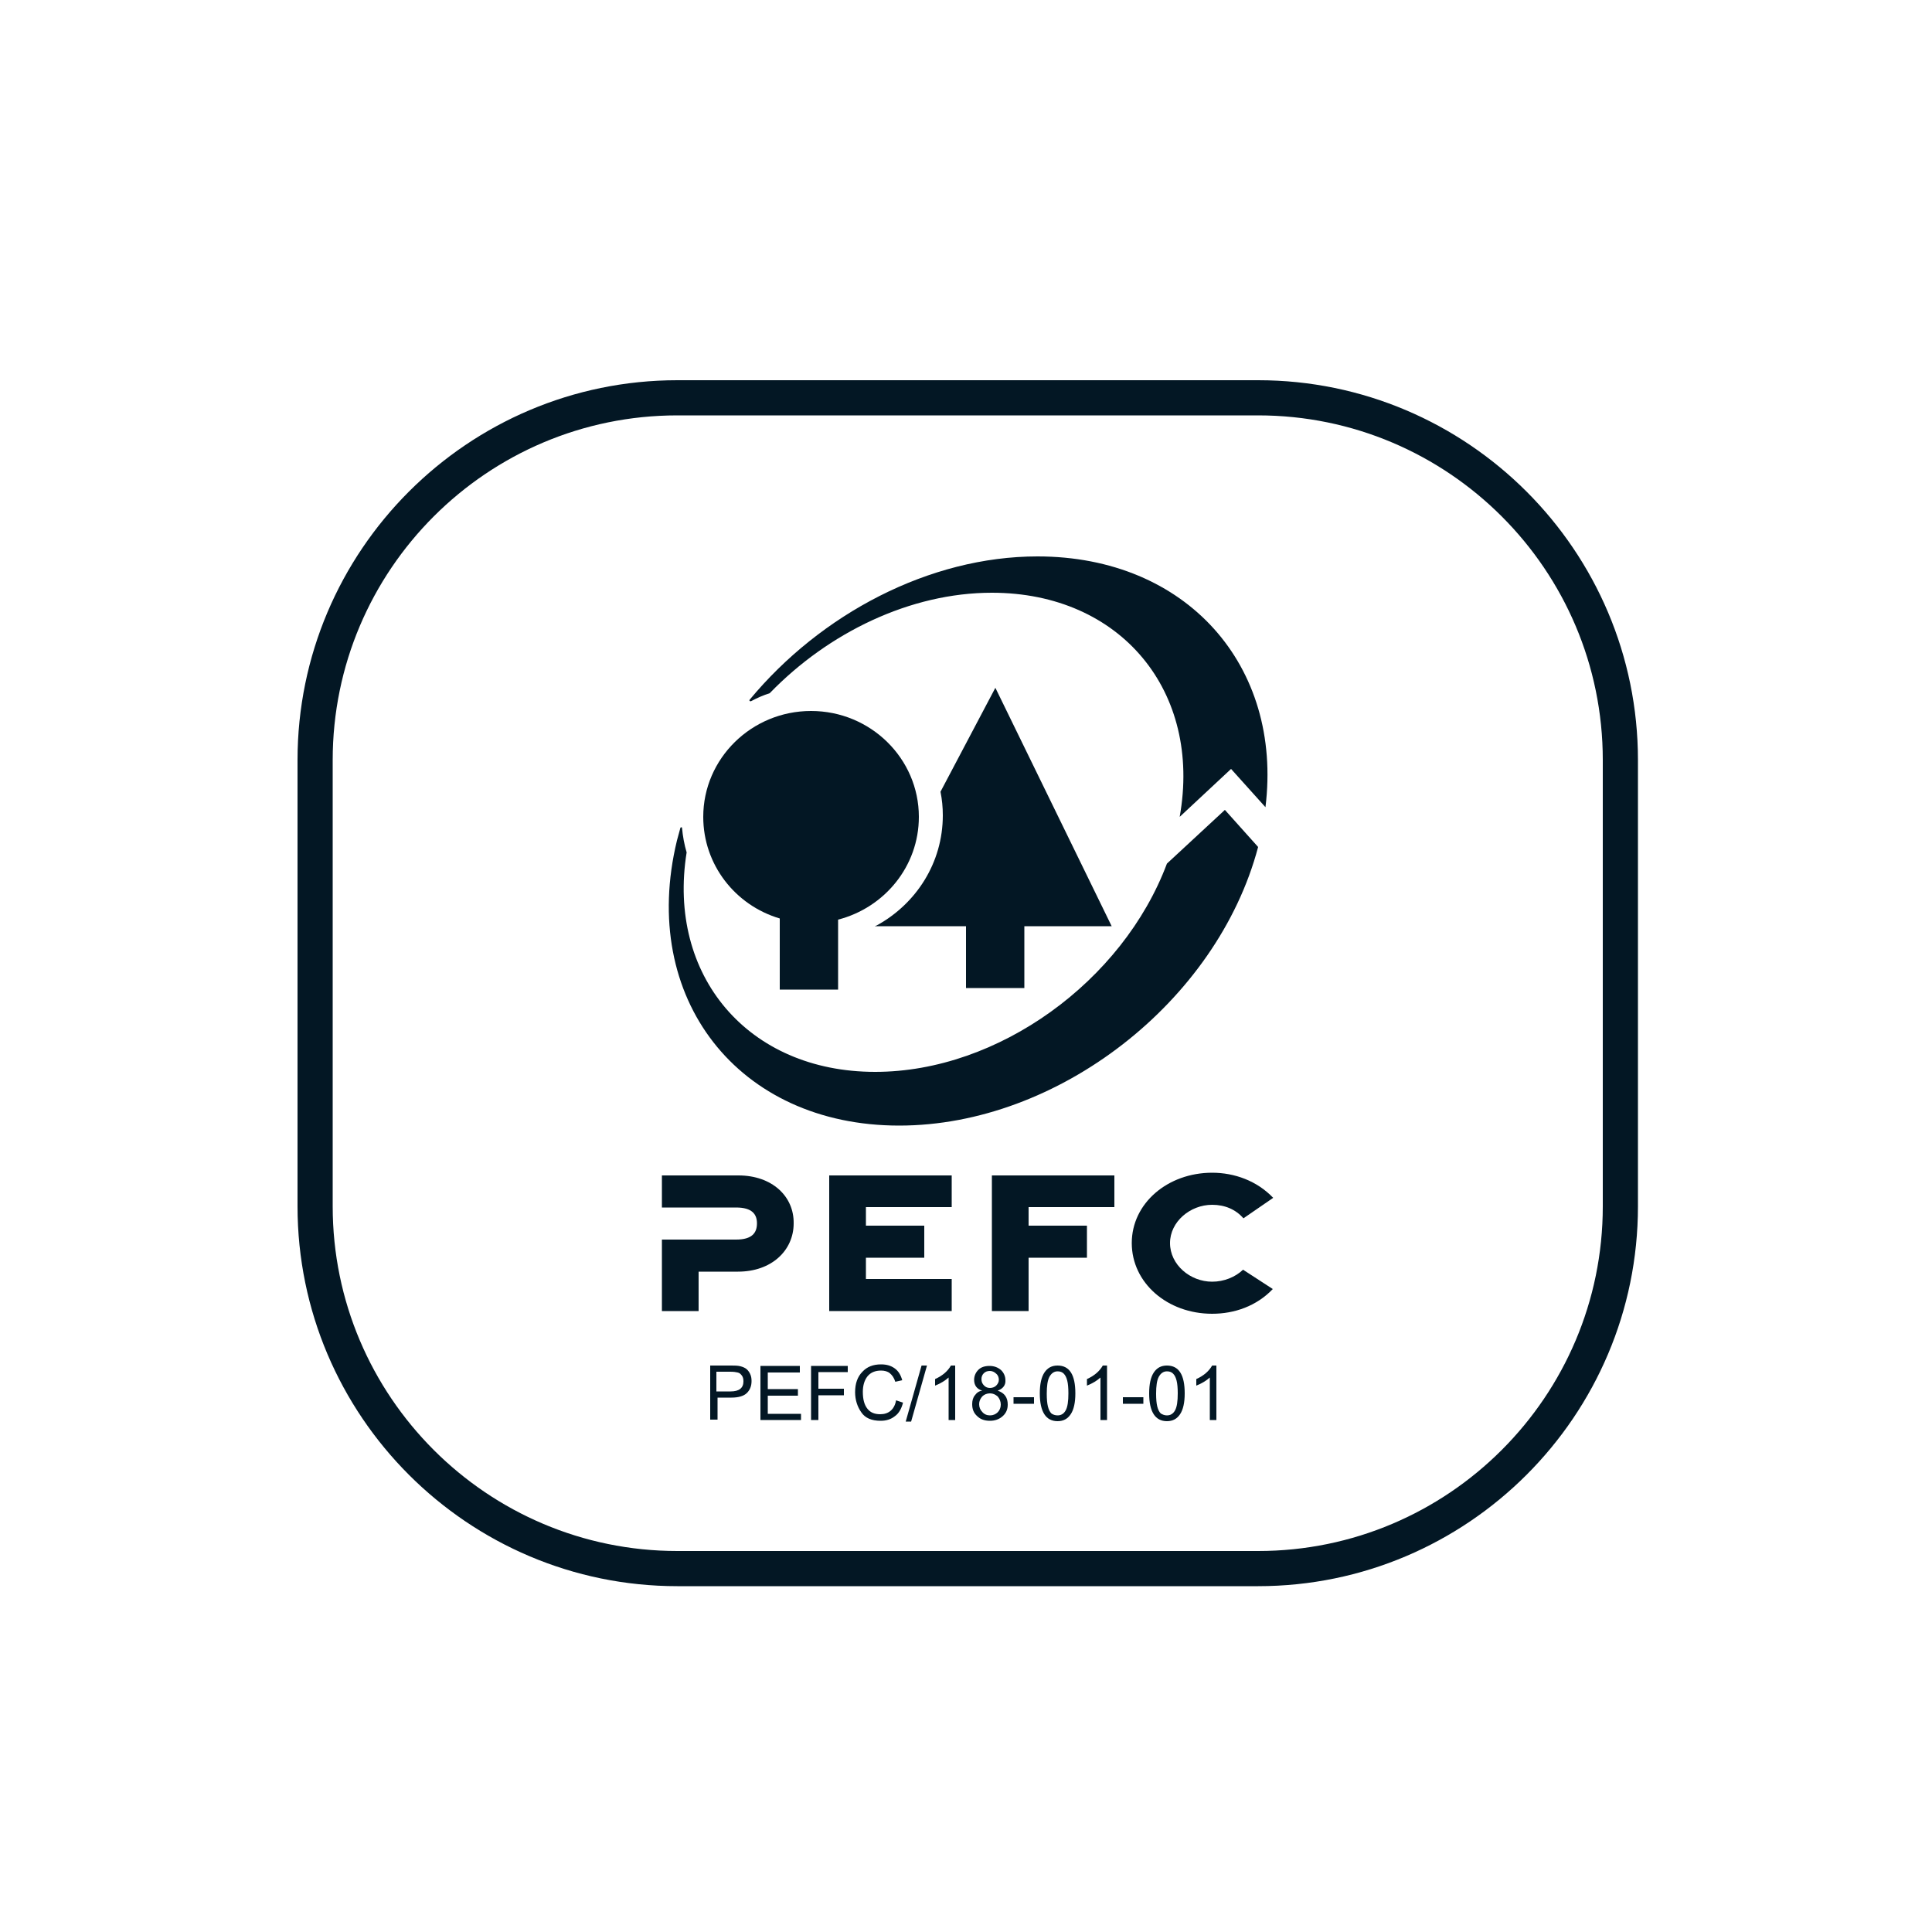 <?xml version="1.0" encoding="utf-8"?>
<!-- Generator: Adobe Illustrator 25.4.1, SVG Export Plug-In . SVG Version: 6.00 Build 0)  -->
<svg version="1.1" id="Layer_1" xmlns="http://www.w3.org/2000/svg" xmlns:xlink="http://www.w3.org/1999/xlink" x="0px" y="0px"
	 viewBox="0 0 500 500" style="enable-background:new 0 0 500 500;" xml:space="preserve">
<style type="text/css">
	.st0{fill:#031724;}
	.st1{enable-background:new    ;}
</style>
<g id="Layer_1_00000132800442015733666480000008727716505909893506_">
</g>
<g>
	<path class="st0" d="M325.6,98.4H175.3c-54.2,0-98.3,44.1-98.3,98.3v115.5c0,54.2,44.1,98.3,98.3,98.3h150.3
		c54.2,0,98.3-44.1,98.3-98.3V196.7C423.9,142.5,379.8,98.4,325.6,98.4z M414.8,312.2c0,49.2-40,89.2-89.2,89.2H175.3
		c-49.2,0-89.2-40-89.2-89.2V196.7c0-49.2,40-89.2,89.2-89.2h150.3c49.2,0,89.2,40,89.2,89.2V312.2z"/>
</g>
<g id="Page-1">
	<g id="test">
		<g id="logo" transform="translate(1, 0)">
			<g id="Fill-8">
				<path class="st0" d="M190.1,304.2h-19.8v8.3h19.2c4.2,0,5.4,1.8,5.4,4.1c0,2.4-1.2,4.2-5.4,4.2l-19.2,0v18.5h9.5v-10.2h10.2
					c8.7,0,14.4-5.5,14.4-12.5C204.5,309.6,198.8,304.2,190.1,304.2"/>
			</g>
			<g id="Fill-9">
				<polyline class="st0" points="213.6,339.3 245.3,339.3 245.3,331 223.1,331 223.1,325.5 238.2,325.5 238.2,317.2 223.1,317.2 
					223.1,312.4 245.3,312.4 245.3,304.2 213.6,304.2 213.6,339.3 				"/>
			</g>
			<g id="Fill-10">
				<polyline class="st0" points="255.7,339.3 265.2,339.3 265.2,325.5 280.3,325.5 280.3,317.2 265.2,317.2 265.2,312.4 
					287.4,312.4 287.4,304.2 255.7,304.2 255.7,339.3 				"/>
			</g>
			<g id="Fill-11">
				<path class="st0" d="M312.7,311.8c3.3,0,6.1,1.2,8.1,3.5l7.7-5.3c-4.2-4.4-10-6.5-15.8-6.5c-11.5,0-20.8,7.9-20.8,18.2
					c0,10.3,9.2,18.3,20.8,18.3c5.8,0,11.5-2,15.7-6.4l-7.7-5c-2,1.9-4.9,3.1-8,3.1c-5.7,0-10.9-4.4-10.9-10
					C301.8,316.2,307,311.8,312.7,311.8"/>
			</g>
			<g id="Fill-12">
				<path class="st0" d="M264.1,255.7v-16h22.6L256.6,178l-14.2,26.9c0.4,2,0.6,4,0.6,6.1c0,12.3-6.9,22.9-17.1,28.5l-0.5,0.2h23.6
					v16H264.1"/>
			</g>
			<g id="Fill-13">
				<path class="st0" d="M200.8,237.7v18.4h15.1V238c12-3.1,20.9-13.8,20.9-26.6c0-15.1-12.5-27.4-27.9-27.4
					c-15.4,0-27.9,12.3-27.9,27.4C181,223.8,189.3,234.3,200.8,237.7"/>
			</g>
			<g id="Fill-14">
				<path class="st0" d="M193.5,181.4c1.5-0.8,3.1-1.5,4.7-2c15.2-15.7,36.4-26,57.5-26c33.4,0,54.4,25.6,48.6,58l13.3-12.4l8.9,9.9
					c4.5-36.6-20.4-64.9-59-64.9c-28,0-56.1,14.9-74.5,37.1c0,0-0.1,0.2,0,0.3C193.3,181.6,193.5,181.4,193.5,181.4"/>
			</g>
			<g id="Fill-15">
				<path class="st0" d="M231.7,291.3c41.1,0,82.3-32.1,92.9-72.1l-8.6-9.6l-15,13.9c-11.4,30.4-43.6,53.9-75.5,53.9
					c-33,0-53.9-25-48.8-56.8c-0.6-2-1-4.2-1.2-6.4c0,0,0-0.1-0.2-0.1c-0.1,0-0.2,0.1-0.2,0.1c-0.3,1.1-0.6,2.2-0.9,3.3
					C164.3,258.3,190,291.3,231.7,291.3"/>
			</g>
		</g>
		<g class="st1">
			<path class="st0" d="M183.7,353.4h5.3c0.8,0,1.6,0,2.2,0.1c0.6,0.1,1.2,0.3,1.7,0.6c0.5,0.3,0.9,0.8,1.2,1.4
				c0.3,0.6,0.4,1.2,0.4,1.9c0,1.3-0.4,2.3-1.2,3.1c-0.8,0.8-2.2,1.2-4,1.2h-3.6v5.7h-1.9V353.4z M185.5,360.1h3.6
				c2.2,0,3.3-0.9,3.3-2.6c0-0.6-0.1-1.1-0.4-1.5c-0.3-0.4-0.6-0.7-1.1-0.8c-0.4-0.1-1-0.2-1.9-0.2h-3.6V360.1z"/>
			<path class="st0" d="M207.3,367.5h-10.5v-14H207v1.7h-8.3v4.3h7.8v1.7h-7.8v4.7h8.6V367.5z"/>
			<path class="st0" d="M219.4,355.1h-7.6v4.3h6.6v1.7h-6.6v6.4h-1.9v-14h9.5V355.1z"/>
			<path class="st0" d="M233.7,363c-0.4,1.6-1.1,2.8-2.1,3.5c-1,0.8-2.2,1.2-3.7,1.2c-2.3,0-4-0.7-5-2.2c-1-1.4-1.6-3.2-1.6-5.2
				c0-2.2,0.6-4,1.9-5.3c1.2-1.3,2.8-1.9,4.8-1.9c1.4,0,2.5,0.3,3.5,1s1.6,1.7,2,3.1l-1.8,0.4c-0.3-1-0.8-1.7-1.4-2.2
				c-0.6-0.5-1.4-0.7-2.3-0.7c-1.5,0-2.7,0.5-3.5,1.5c-0.8,1-1.2,2.4-1.2,4c0,2,0.4,3.4,1.2,4.4c0.8,1,1.9,1.4,3.3,1.4
				c1.1,0,2-0.3,2.7-0.9c0.7-0.6,1.2-1.5,1.4-2.7L233.7,363z"/>
			<path class="st0" d="M239.9,353.4l-4.1,14.5h-1.4l4.1-14.5H239.9z"/>
			<path class="st0" d="M247.2,367.5h-1.7v-11c-0.9,0.8-2,1.5-3.5,2.1v-1.7c2-0.9,3.3-2.1,4.1-3.5h1.1V367.5z"/>
			<path class="st0" d="M258.2,359.9c1.8,0.6,2.6,1.8,2.6,3.6c0,1.2-0.4,2.2-1.3,3c-0.9,0.8-2,1.2-3.3,1.2c-1.4,0-2.5-0.4-3.3-1.2
				c-0.9-0.8-1.3-1.8-1.3-3.1c0-0.9,0.2-1.7,0.7-2.3c0.5-0.7,1.1-1.1,1.9-1.2v0c-1.4-0.4-2.1-1.4-2.1-2.8c0-1,0.4-1.9,1.1-2.6
				c0.7-0.7,1.7-1,2.9-1c1.2,0,2.2,0.4,3,1.1c0.7,0.7,1.1,1.6,1.1,2.6C260.3,358.4,259.6,359.4,258.2,359.9L258.2,359.9z
				 M256.2,366.3c0.8,0,1.5-0.3,2-0.8c0.5-0.5,0.8-1.2,0.8-2c0-0.8-0.3-1.5-0.8-2.1c-0.6-0.5-1.2-0.8-2-0.8c-0.8,0-1.5,0.3-2,0.8
				c-0.5,0.6-0.8,1.2-0.8,2c0,0.8,0.3,1.5,0.8,2C254.7,366,255.4,366.3,256.2,366.3z M256.2,359.2c0.6,0,1.2-0.2,1.6-0.6
				c0.4-0.4,0.7-0.9,0.7-1.5c0-0.6-0.2-1.2-0.7-1.6c-0.4-0.4-1-0.7-1.6-0.7c-0.7,0-1.2,0.2-1.6,0.6c-0.4,0.4-0.6,0.9-0.6,1.5
				c0,0.7,0.2,1.2,0.7,1.7C255.1,359,255.6,359.2,256.2,359.2z"/>
			<path class="st0" d="M267.6,363.3h-5.3v-1.7h5.3V363.3z"/>
			<path class="st0" d="M273.7,353.4c3.1,0,4.6,2.4,4.6,7.2c0,2.4-0.4,4.2-1.2,5.4c-0.8,1.2-1.9,1.8-3.4,1.8c-3,0-4.6-2.4-4.6-7.2
				c0-2.4,0.4-4.2,1.2-5.4C271.1,354,272.2,353.4,273.7,353.4z M273.7,366.3c0.9,0,1.6-0.4,2.1-1.3c0.5-0.9,0.7-2.4,0.7-4.4
				c0-1.4-0.1-2.5-0.3-3.3c-0.2-0.8-0.5-1.4-0.9-1.8s-0.9-0.6-1.6-0.6c-0.9,0-1.6,0.5-2.1,1.4c-0.5,0.9-0.7,2.4-0.7,4.4
				c0,1.4,0.1,2.5,0.3,3.3c0.2,0.8,0.5,1.4,0.9,1.8C272.5,366.1,273.1,366.3,273.7,366.3z"/>
			<path class="st0" d="M286.5,367.5h-1.7v-11c-0.9,0.8-2,1.5-3.5,2.1v-1.7c2-0.9,3.3-2.1,4.1-3.5h1.1V367.5z"/>
			<path class="st0" d="M295.9,363.3h-5.3v-1.7h5.3V363.3z"/>
			<path class="st0" d="M302,353.4c3.1,0,4.6,2.4,4.6,7.2c0,2.4-0.4,4.2-1.2,5.4c-0.8,1.2-1.9,1.8-3.4,1.8c-3,0-4.6-2.4-4.6-7.2
				c0-2.4,0.4-4.2,1.2-5.4C299.4,354,300.5,353.4,302,353.4z M302,366.3c0.9,0,1.6-0.4,2.1-1.3c0.5-0.9,0.7-2.4,0.7-4.4
				c0-1.4-0.1-2.5-0.3-3.3c-0.2-0.8-0.5-1.4-0.9-1.8s-0.9-0.6-1.6-0.6c-0.9,0-1.6,0.5-2.1,1.4c-0.5,0.9-0.7,2.4-0.7,4.4
				c0,1.4,0.1,2.5,0.3,3.3c0.2,0.8,0.5,1.4,0.9,1.8C300.9,366.1,301.4,366.3,302,366.3z"/>
			<path class="st0" d="M314.8,367.5h-1.7v-11c-0.9,0.8-2,1.5-3.5,2.1v-1.7c2-0.9,3.3-2.1,4.1-3.5h1.1V367.5z"/>
		</g>
	</g>
</g>
</svg>
